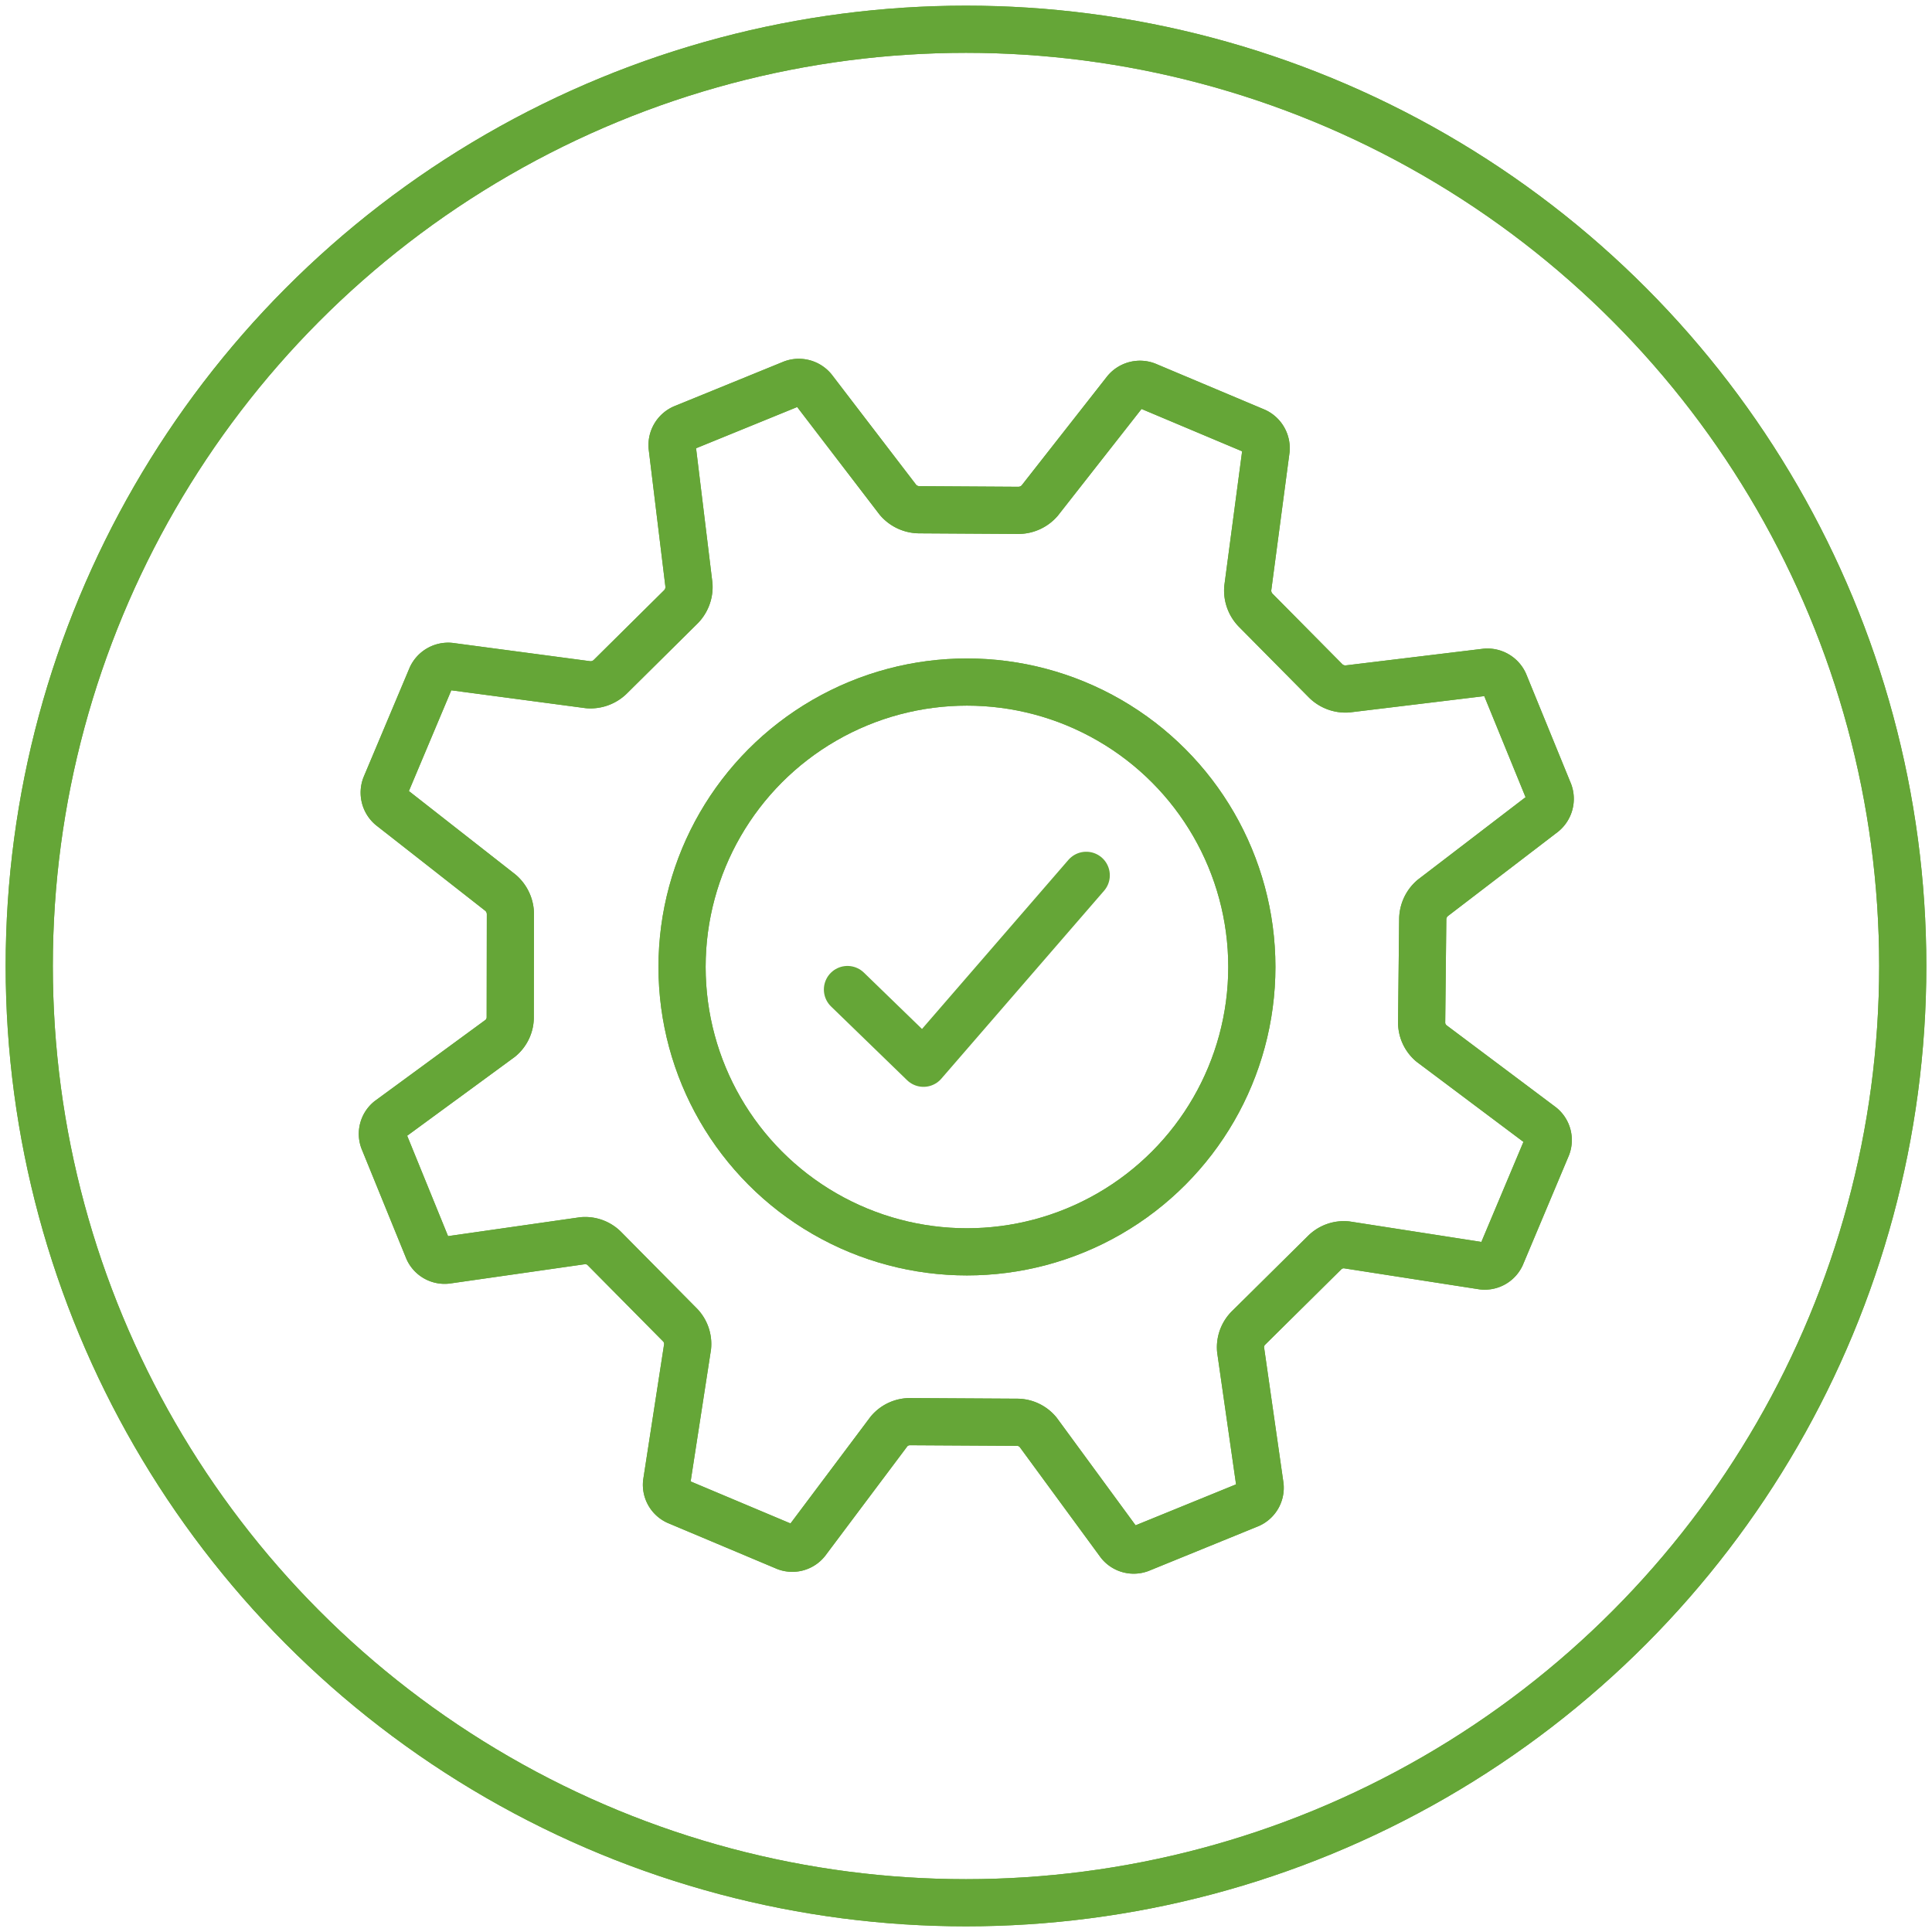<svg id="MKTG_ICN_1" data-name="MKTG ICN 1" xmlns="http://www.w3.org/2000/svg" viewBox="0 0 1024 1024"><defs><style>.cls-1{fill:none;stroke:#65a637;stroke-linecap:round;stroke-linejoin:round;stroke-width:25px;}</style></defs><title>Operational Efficiency</title><circle class="cls-1" cx="512" cy="512" r="496.5"/><path class="cls-1" d="M596.68,207.16,551,265.41a15,15,0,0,1-11.51,5.09l-52.08-.32A15,15,0,0,1,476,265l-45-58.76a9.87,9.87,0,0,0-10.94-3l-58.09,23.69a9.89,9.89,0,0,0-5.74,9.77l8.94,73.45a15,15,0,0,1-4.54,11.73l-37,36.64a15,15,0,0,1-11.78,4.41l-73.41-9.76a9.88,9.88,0,0,0-9.83,5.63l-24.34,57.83a9.87,9.87,0,0,0,2.85,11l58.29,45.66a15,15,0,0,1,5.11,11.5l-.08,54.17a14.4,14.4,0,0,1-5.25,11.33l-58.89,43.15a9.63,9.63,0,0,0-3.06,10.81l23.66,58.08a9.63,9.63,0,0,0,9.75,5.59l72.27-10.34A14.43,14.43,0,0,1,320.58,662l39.59,40a14.46,14.46,0,0,1,4.27,11.74L353.3,785.88a9.64,9.64,0,0,0,5.48,9.81L416.56,820a9.64,9.64,0,0,0,10.85-2.94l43.8-58.4a14.53,14.53,0,0,1,11.39-5.16l56.27.33a14.48,14.48,0,0,1,11.33,5.26L593.39,818A9.64,9.64,0,0,0,604.21,821l58.07-23.67a9.64,9.64,0,0,0,5.6-9.75l-10.35-72.26a14.47,14.47,0,0,1,4.42-11.68l40-39.58a14.48,14.48,0,0,1,11.74-4.27L785.85,671a9.63,9.63,0,0,0,9.81-5.48L820,607.64a9.64,9.64,0,0,0-2.94-10.84L758.64,553a14.48,14.48,0,0,1-5.14-11.38l.58-54.16A15,15,0,0,1,759.3,476l58.78-45a9.87,9.87,0,0,0,3-10.93L797.35,362a9.89,9.89,0,0,0-9.77-5.74l-73.48,8.9a15,15,0,0,1-11.73-4.54l-36.63-37a15,15,0,0,1-4.41-11.78l9.73-73.39a9.87,9.87,0,0,0-5.63-9.83l-57.78-24.32A9.89,9.89,0,0,0,596.68,207.16Z"/><circle class="cls-1" cx="512.5" cy="512.5" r="151"/><circle class="cls-1" cx="512" cy="512" r="496.5"/><path class="cls-1" d="M596.68,207.16,551,265.41a15,15,0,0,1-11.51,5.09l-52.08-.32A15,15,0,0,1,476,265l-45-58.76a9.87,9.87,0,0,0-10.94-3l-58.09,23.69a9.89,9.89,0,0,0-5.74,9.77l8.94,73.45a15,15,0,0,1-4.54,11.73l-37,36.64a15,15,0,0,1-11.78,4.41l-73.41-9.76a9.88,9.88,0,0,0-9.83,5.63l-24.34,57.83a9.87,9.87,0,0,0,2.85,11l58.29,45.66a15,15,0,0,1,5.11,11.5l-.08,54.17a14.4,14.4,0,0,1-5.25,11.33l-58.89,43.15a9.63,9.63,0,0,0-3.06,10.81l23.66,58.08a9.63,9.63,0,0,0,9.75,5.59l72.27-10.34A14.43,14.43,0,0,1,320.58,662l39.59,40a14.46,14.46,0,0,1,4.27,11.74L353.3,785.88a9.64,9.64,0,0,0,5.48,9.81L416.56,820a9.64,9.64,0,0,0,10.85-2.94l43.8-58.4a14.53,14.53,0,0,1,11.39-5.16l56.27.33a14.48,14.48,0,0,1,11.33,5.26L593.39,818A9.64,9.64,0,0,0,604.21,821l58.07-23.67a9.64,9.64,0,0,0,5.6-9.75l-10.35-72.26a14.47,14.47,0,0,1,4.42-11.68l40-39.58a14.48,14.48,0,0,1,11.74-4.27L785.85,671a9.63,9.63,0,0,0,9.81-5.48L820,607.64a9.64,9.64,0,0,0-2.94-10.84L758.64,553a14.48,14.48,0,0,1-5.14-11.38l.58-54.16A15,15,0,0,1,759.3,476l58.78-45a9.87,9.87,0,0,0,3-10.93L797.35,362a9.89,9.89,0,0,0-9.77-5.74l-73.48,8.9a15,15,0,0,1-11.73-4.54l-36.63-37a15,15,0,0,1-4.41-11.78l9.73-73.39a9.87,9.87,0,0,0-5.63-9.83l-57.78-24.32A9.89,9.89,0,0,0,596.68,207.16Z"/><circle class="cls-1" cx="512.5" cy="512.5" r="151"/><polyline class="cls-1" points="449.17 524.47 489.47 563.55 575.73 463.94"/></svg>